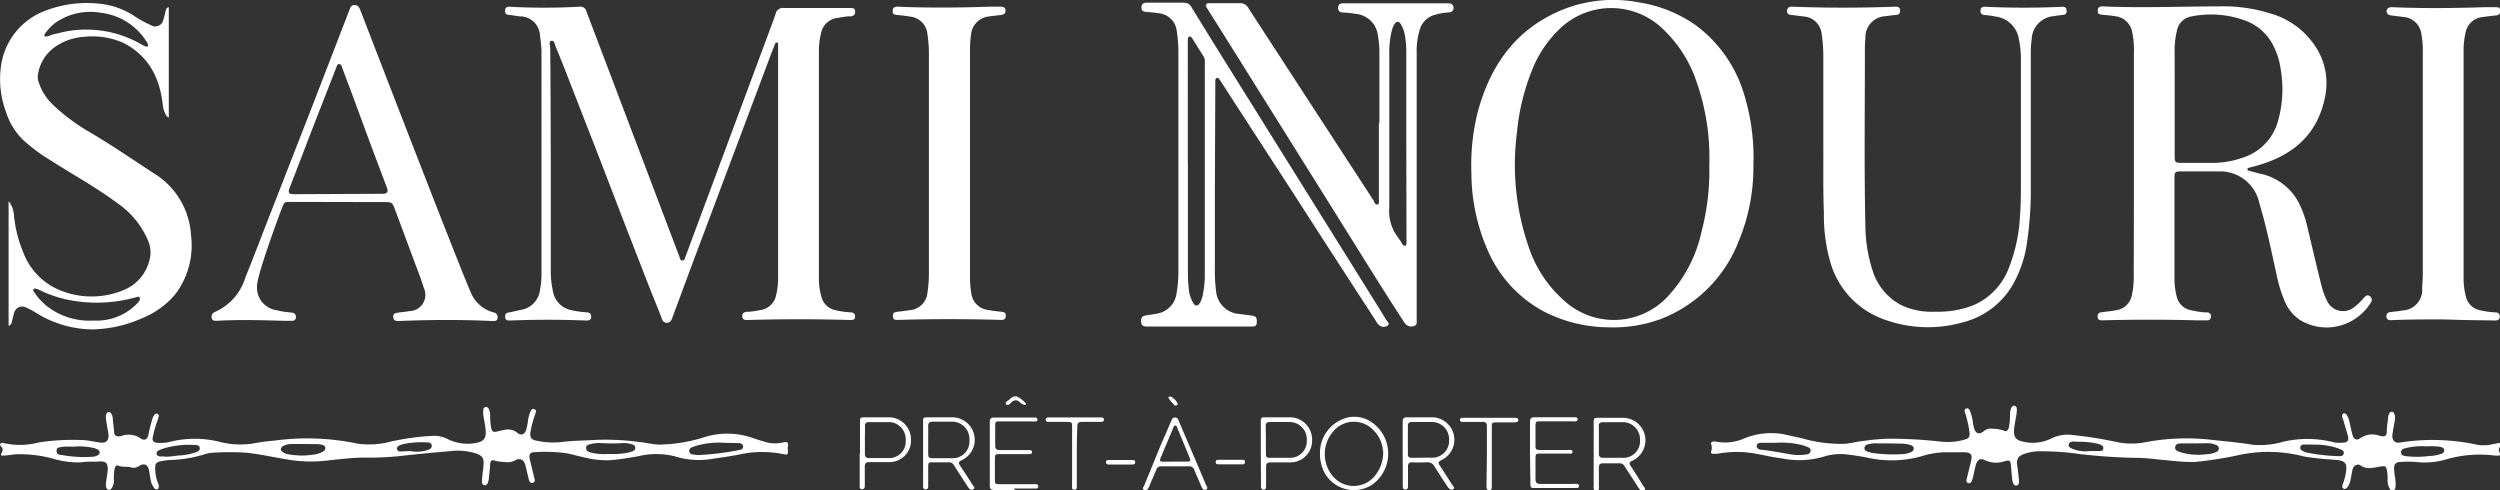 <svg xmlns="http://www.w3.org/2000/svg" viewBox="0 0 250 49.03"><rect x="0" y="0" width="250" height="49.03" fill="#333333" stroke="none"/><defs><style>.cls-1{fill:#fff;}</style></defs><g id="Calque_2" data-name="Calque 2"><g id="Calque_1-2" data-name="Calque 1"><path class="cls-1" d="M55.08,16.19q0,5.49,0,11a9.39,9.39,0,0,0,.21,1.91A2.29,2.29,0,0,0,57.08,31a9.06,9.06,0,0,0,1.55.23c.29,0,.5.12.49.46s-.28.37-.55.36q-3.75-.15-7.52,0c-.27,0-.52,0-.54-.37s.2-.42.49-.45L52,31a2.29,2.29,0,0,0,2-2,9.08,9.08,0,0,0,.15-1.87V5.07A14.69,14.69,0,0,0,54,3.59a2,2,0,0,0-1.87-1.95c-.38,0-.77-.11-1.15-.14s-.49-.14-.47-.46.23-.38.5-.36A66.94,66.94,0,0,0,58,.67a.58.58,0,0,1,.63.45c.3.76,8.78,23.16,9.34,24.62,0,.14.1.31.28.31s.22-.17.27-.31L77.35,2c.08-.23.16-.45.23-.68a.72.72,0,0,1,.78-.52c1.84,0,3.67,0,5.51,0,.38,0,.77,0,1.16,0s.47.08.48.38a.41.41,0,0,1-.44.45c-.43,0-.86.08-1.29.16a1.88,1.88,0,0,0-1.66,1.47A7.44,7.44,0,0,0,81.89,5q0,11.42,0,22.83a6.37,6.37,0,0,0,.28,1.94A1.78,1.78,0,0,0,83.47,31a8,8,0,0,0,1.54.23c.3,0,.51.12.5.44S85.27,32,85,32q-5.12-.15-10.25,0c-.26,0-.49,0-.52-.34s.16-.45.46-.48c.45,0,.89-.09,1.33-.17a1.86,1.86,0,0,0,1.57-1.4,7.46,7.46,0,0,0,.22-2c0-6.84,0-22,0-22.7,0-.17,0-.33,0-.49s0-.16-.13-.17a.18.18,0,0,0-.17.13l-.33.83L69.08,26.79,67.26,31.7a2.6,2.6,0,0,1-.1.25.51.51,0,0,1-.48.33.48.48,0,0,1-.47-.35c-.32-.84-.65-1.67-1-2.5l-2.61-6.71L60.13,16.3c-.85-2.2-1.71-4.39-2.56-6.58-.66-1.69-1.3-3.37-2-5.05-.09-.23-.13-.65-.43-.59s-.12.45-.12.7C55.07,8.58,55.07,16.19,55.08,16.19Z"/><path class="cls-1" d="M213.39,16.34c0-3.66,0-7.31,0-11a8.88,8.88,0,0,0-.18-2.18,1.93,1.93,0,0,0-1.71-1.54c-.43-.07-.86-.11-1.29-.15s-.44-.17-.43-.46.23-.38.5-.37c3.86.17,7.73,0,11.59,0a15.59,15.59,0,0,1,5.08.68A8,8,0,0,1,231.76,5a6.63,6.63,0,0,1,.73,4.76c-.79,3.87-3.39,5.89-7,6.86l-.6.16c-.08,0-.15.06-.15.14a.17.17,0,0,0,.14.15c.35.09.69.19,1,.27a5.64,5.64,0,0,1,4,2.94,10.36,10.36,0,0,1,.81,2.22c.48,2,.94,4,1.42,5.91a7.91,7.91,0,0,0,.6,1.69,1.76,1.76,0,0,0,2.66.65,5.69,5.69,0,0,0,1-.95c.26-.31.44-.34.67-.13s.14.45,0,.66a5.27,5.27,0,0,1-2.56,2.08A5.11,5.11,0,0,1,230,32a4.26,4.26,0,0,1-1.58-2,13.8,13.8,0,0,1-.77-2.57c-.53-2.37-1-4.76-1.71-7.08a4,4,0,0,0-4.06-3.21c-1.28,0-2.56,0-3.85,0-.49,0-.58.09-.58.57,0,3.47,0,6.93,0,10.39a6.87,6.87,0,0,0,.21,1.5A1.78,1.78,0,0,0,219,31a9.56,9.56,0,0,0,1.5.24,2.48,2.48,0,0,1,.27,0,.38.38,0,0,1,.32.46.34.34,0,0,1-.4.33l-1.16,0q-4.59-.12-9.18,0h-.18c-.25,0-.4-.1-.41-.36a.38.38,0,0,1,.35-.44c.49-.07,1-.11,1.47-.2a1.86,1.86,0,0,0,1.6-1.48,8.7,8.7,0,0,0,.19-2.22C213.39,23.65,213.39,20,213.39,16.34Zm4.08-6.29h0v5.64c0,.51.08.6.6.6,1,0,2.08,0,3.13,0a9.16,9.16,0,0,0,3.15-.55,5.3,5.3,0,0,0,3.35-3.31A11.58,11.58,0,0,0,228.08,7a7.36,7.36,0,0,0-.7-2.34,5.1,5.1,0,0,0-2.72-2.55,9.88,9.88,0,0,0-5.49-.47,1.77,1.77,0,0,0-1.48,1.44A8.31,8.31,0,0,0,217.46,5C217.47,6.65,217.47,8.35,217.47,10.05Z"/><path class="cls-1" d="M175.34,16.47a19.19,19.19,0,0,1-1.46,7.62,13.59,13.59,0,0,1-7.72,7.78,13.78,13.78,0,0,1-5.36.86,14.25,14.25,0,0,1-6.45-1.6,12.59,12.59,0,0,1-5.5-5.92,19.39,19.39,0,0,1-1.71-7.9,21.63,21.63,0,0,1,.66-6.21C148.93,7,151.08,3.59,155,1.55a13.58,13.58,0,0,1,8.95-1.3,13.39,13.39,0,0,1,5.66,2.3,13.3,13.3,0,0,1,4.64,6.38A21.42,21.42,0,0,1,175.34,16.47Zm-4.41.06a23,23,0,0,0-1.3-8.43,12.94,12.94,0,0,0-3.39-5.25,7.43,7.43,0,0,0-10.06-.16,11.54,11.54,0,0,0-2.92,4.19,22.1,22.1,0,0,0-1.56,6.32,25.1,25.1,0,0,0,1.13,11.38,12.38,12.38,0,0,0,3.75,5.63,7.36,7.36,0,0,0,10.07-.43,13.82,13.82,0,0,0,3.51-6.64A23.92,23.92,0,0,0,170.93,16.53Z"/><path class="cls-1" d="M182.33,14.21V5.84a15,15,0,0,0-.16-2.41,1.94,1.94,0,0,0-1.77-1.78l-1.2-.15c-.38,0-.53-.19-.49-.48s.25-.36.51-.35q5.13.19,10.25,0c.28,0,.53,0,.54.37s-.17.44-.47.46-.68.08-1,.12a2.1,2.1,0,0,0-2,2.16,11.92,11.92,0,0,0-.05,1.34c0,5.84-.08,11.67.05,17.51a14.72,14.72,0,0,0,.7,4.36,5.86,5.86,0,0,0,2.9,3.53,7.19,7.19,0,0,0,3.36.65,9.73,9.73,0,0,0,3.77-.62,6.55,6.55,0,0,0,3.6-3.72A16.46,16.46,0,0,0,202,21.61c.08-1,.09-2.06.09-3.09V5.89a9.67,9.67,0,0,0-.22-2.08,2.68,2.68,0,0,0-2.29-2.15,10.6,10.6,0,0,0-1.11-.16c-.29,0-.44-.17-.42-.47s.23-.37.5-.35c2.53.11,5.07.12,7.61,0,.27,0,.48,0,.5.37s-.17.42-.45.45-.53.06-.79.11a2.4,2.4,0,0,0-2.25,2.29,10.79,10.79,0,0,0-.09,1.61c0,4.49,0,9,0,13.47a35.1,35.1,0,0,1-.36,5.13,11.67,11.67,0,0,1-1.57,4.58,8.07,8.07,0,0,1-4.93,3.56,12.7,12.7,0,0,1-7.92-.35,8.55,8.55,0,0,1-5.21-5.49,17,17,0,0,1-.7-5.12C182.29,18.78,182.35,16.28,182.33,14.21Z"/><path class="cls-1" d="M29.09,20.19c-.61,0-.67,0-.89.6-.64,1.65-2.47,6.76-2.49,7.71a2.29,2.29,0,0,0,2,2.53,6.31,6.31,0,0,0,1.23.2l.35.05a.4.4,0,0,1,.3.44.34.34,0,0,1-.38.36c-.25,0-.5,0-.75,0-2.27-.06-4.54-.13-6.81,0-.2,0-.4,0-.46-.23a.49.49,0,0,1,.15-.57l.12-.07a5.5,5.5,0,0,0,3.08-3.47c.95-2.34,1.83-4.7,2.74-7l3.9-10L34.94,1c.1-.25.19-.51.53-.5s.46.26.57.53c1.2,3.1,10.66,27.66,11.2,28.55a3.35,3.35,0,0,0,2.12,1.66.46.46,0,0,1,.39.56c0,.32-.3.31-.55.3-3.1-.14-6.21-.13-9.31,0-.27,0-.52,0-.56-.35s.12-.44.5-.49.74-.08,1.11-.15a1.62,1.62,0,0,0,1.43-2.34c-.21-.73-.49-1.44-.76-2.15-.7-1.9-1.42-3.8-2.12-5.7-.25-.66-.31-.71-1-.71Zm9.17-.81c.47,0,.59-.18.43-.62l-1.45-3.84L35,8.85c-.28-.72-.54-1.45-.82-2.17,0-.13-.11-.26-.26-.27s-.22.13-.26.26L31.19,13c-.73,1.91-1.46,3.81-2.2,5.72-.22.56-.14.7.45.7Z"/><path class="cls-1" d="M92.89,16.32V5.57a13.24,13.24,0,0,0-.15-2.18A1.92,1.92,0,0,0,91,1.66c-.42-.07-.83-.12-1.25-.16s-.49-.12-.48-.45.26-.39.54-.38c3,.13,6.06.1,9.09,0l1.16,0c.28,0,.48.08.49.38s-.17.42-.45.45-.83.09-1.24.15A2,2,0,0,0,97.11,3.4,11.31,11.31,0,0,0,97,5.14V27.53a10.18,10.18,0,0,0,.12,1.74A1.92,1.92,0,0,0,98.82,31c.42.08.85.13,1.28.17s.49.16.47.48-.27.35-.53.34c-3.42-.1-6.83-.1-10.25,0-.27,0-.49,0-.5-.36s.16-.42.44-.45.86-.1,1.29-.17a1.92,1.92,0,0,0,1.73-1.78,13.27,13.27,0,0,0,.14-2.09Z"/><path class="cls-1" d="M244.31,31.94c-1.68,0-3.37,0-5.06.07-.17,0-.36.05-.51-.1a.42.42,0,0,1-.08-.42.38.38,0,0,1,.36-.28c.4-.05.8-.08,1.2-.16a2.06,2.06,0,0,0,2-2.16c0-.47.06-.95.06-1.43q0-11.1,0-22.2a8.83,8.83,0,0,0-.17-2,1.93,1.93,0,0,0-1.74-1.56l-1.2-.15c-.38-.05-.53-.19-.5-.48s.3-.36.57-.35c3.06.13,6.12.1,9.18,0,.38,0,.77,0,1.16,0s.43.1.44.38a.39.39,0,0,1-.4.44c-.43.05-.86.09-1.29.16a1.91,1.91,0,0,0-1.79,1.66,7.37,7.37,0,0,0-.18,1.55v23a7,7,0,0,0,.25,1.82A1.79,1.79,0,0,0,247.9,31a9.14,9.14,0,0,0,1.64.24c.22,0,.41.09.44.35s-.1.47-.48.46L246.42,32Z"/><path class="cls-1" d="M137.94,12.32V5.16a9.52,9.52,0,0,0-.15-1.6,2.45,2.45,0,0,0-2.28-2.18,9.37,9.37,0,0,0-1.2-.13c-.31,0-.51-.13-.5-.48s.24-.44.55-.44h10.38c.23,0,.46,0,.57.26a.45.45,0,0,1-.42.65,6,6,0,0,0-1.67.33A2.18,2.18,0,0,0,142,2.88a7.37,7.37,0,0,0-.33,2.47V32c0,.22.05.49-.22.58a.8.8,0,0,1-.84-.12,1.92,1.92,0,0,1-.32-.43c-2.32-3.56-4.54-7.18-6.8-10.79l-11.26-18c-.49-.79-1-1.57-1.48-2.35-.09-.14-.23-.28-.13-.44s.26-.13.41-.13c1,0,2,0,3,0a.89.89,0,0,1,.82.51l3.78,5.81q4.38,6.74,8.77,13.47l0,.07c.09.12.16.34.36.26s.13-.27.13-.43v-7.7Zm2.69,2h0v-9a9.63,9.63,0,0,0-.1-1.52,3.45,3.45,0,0,0-.45-1.39c-.21-.31-.43-.3-.63,0a2.26,2.26,0,0,0-.26.62,8.8,8.8,0,0,0-.26,2.34c0,5.12,0,10.24,0,15.35a4.3,4.3,0,0,0,.91,3.07,6.1,6.1,0,0,1,.38.6c.07.1.14.22.28.18s.15-.17.15-.29a1.08,1.08,0,0,0,0-.18Z"/><path class="cls-1" d="M121.49,18.44q0,4.14,0,8.28a16.08,16.08,0,0,0,.12,2.41,2.49,2.49,0,0,0,2.26,2.26l1.33.17c.39.06.49.19.48.61s-.11.48-.53.48H114.63c-.32,0-.5-.13-.52-.47s.07-.57.44-.63.74-.11,1.1-.18a2.36,2.36,0,0,0,2-2,12.83,12.83,0,0,0,.19-2.23v-22a14.26,14.26,0,0,0-.16-2,2,2,0,0,0-1.85-1.82c-.4-.07-.81-.09-1.21-.13s-.49-.19-.47-.51.25-.41.53-.41c1.25,0,2.5,0,3.76,0a.81.81,0,0,1,.73.49l2.47,4,11.61,18.6c1.79,2.87,3.59,5.74,5.37,8.62.11.17.38.38.15.58a.69.69,0,0,1-.8,0,1.19,1.19,0,0,1-.36-.44q-4.22-6.48-8.41-13-3.57-5.49-7.13-11l-.1-.15c-.07-.09-.14-.21-.28-.18s-.16.2-.16.33,0,.54,0,.81Zm-2.7-2h0V26.66c0,.72,0,1.43.08,2.15a3.32,3.32,0,0,0,.45,1.48c.22.36.46.35.67,0a2.42,2.42,0,0,0,.28-.75,10,10,0,0,0,.21-1.82q0-10.74,0-21.48a1,1,0,0,0-.1-.56l-1.17-1.86c-.07-.1-.15-.2-.29-.15s-.13.16-.14.27V16.41Z"/><path class="cls-1" d="M9.33,46.17A8.6,8.6,0,0,0,8,46.24a8.7,8.7,0,0,1-2.43-.3,12.89,12.89,0,0,0-3.71-.52c-.46,0-.92.1-1.38.13s-.43,0-.27-.37a.39.39,0,0,0-.07-.49c-.07-.09-.18-.18-.1-.31a.26.26,0,0,1,.33-.07,7.4,7.4,0,0,0,3.53-.07A22.59,22.59,0,0,1,8.08,44c.63,0,1.25.16,1.86.25s1-.14.9-.88c-.08-.49-.18-1-.24-1.46s.09-.74.3-.71.36.37.38.63c0,.43.11.86.12,1.29s.2.59.71.49a2.1,2.1,0,0,1,1.91.2c.38.3.71.17.82-.32a14.39,14.39,0,0,1,.4-1.6,1,1,0,0,1,.23-.43.26.26,0,0,1,.28-.09.23.23,0,0,1,.12.27,2.38,2.38,0,0,1-.11.38,12.56,12.56,0,0,0-.46,1.59c-.11.46,0,.64.5.68a4.21,4.21,0,0,0,1.37-.15,10.3,10.3,0,0,1,4.62,0,8.37,8.37,0,0,0,3.45.22,19.12,19.12,0,0,1,2.13-.29,24.46,24.46,0,0,1,8.36.29,8.35,8.35,0,0,0,3.41-.22,26.62,26.62,0,0,1,4.17-.56,2.92,2.92,0,0,1,1.42.31,4.49,4.49,0,0,0,2.74.43c.93-.15,1.18-.48,1.09-1.4-.05-.47-.16-.94-.23-1.41a2.7,2.7,0,0,1,0-.49.3.3,0,0,1,.24-.33c.18,0,.27.11.33.25a1.89,1.89,0,0,1,.12.74,5.25,5.25,0,0,0,.1,1.12c.1.41.24.44.64.34.67-.17,1.35-.39,2,.16.33.29.72.14.86-.31a6.67,6.67,0,0,0,.19-1,3.37,3.37,0,0,1,.21-.77c.08-.17.17-.41.42-.3s.14.31.09.47A11.11,11.11,0,0,0,53.08,43c-.15.76,0,1,.75,1.1a7.47,7.47,0,0,0,2.36.1c1.18-.15,2.38-.14,3.56-.22a25.43,25.43,0,0,1,4.1.21c.67.06,1.32.24,2,.27a15.73,15.73,0,0,0,4.36-.67,7.7,7.7,0,0,1,5.26.08l1,.31a3.48,3.48,0,0,0,1.81.07c.53-.11.58,0,.5.46a1.13,1.13,0,0,0,0,.26c.06.49,0,.54-.47.44a10.51,10.51,0,0,0-4.18,0c-1,.21-2,.34-3,.49a8,8,0,0,1-3.66-.27,7.6,7.6,0,0,0-3.67,0c-.91.16-1.83.3-2.75.39a9.21,9.21,0,0,1-2.66-.29c-.55-.11-1.09-.28-1.65-.39a15.18,15.18,0,0,0-3.3-.12c-.43,0-.57.23-.46.71s.28,1.13.41,1.7c.05.23.22.57-.12.65s-.37-.29-.43-.52c-.12-.44-.2-.88-.32-1.31s-.49-.7-1-.42a1.44,1.44,0,0,1-1,.17,4.4,4.4,0,0,1-1.13-.16c-.25-.11-.35.15-.38.37,0,.4-.07.8-.1,1.2a2.41,2.41,0,0,1-.12.66c-.06.14-.15.28-.33.26s-.26-.18-.27-.36a13.39,13.39,0,0,1,.15-1.42,1.13,1.13,0,0,1,0-.18c.09-.72-.07-1-.78-1.24a6.33,6.33,0,0,0-2.7-.2c-1.74.14-3.48.32-5.21.51a31.4,31.4,0,0,1-3.22.12c-1.43,0-2.85.22-4.27.35a14,14,0,0,1-3.65-.2c-1.29-.21-2.57-.51-3.88-.64a26.92,26.92,0,0,0-3.36,0,3.21,3.21,0,0,0-.91.19A12.85,12.85,0,0,1,17,46a7,7,0,0,0-.8.1c-.59.11-.7.23-.68.83a4,4,0,0,0,.24,1.27,1.68,1.68,0,0,1,.12.38c0,.13,0,.28-.12.34a.29.29,0,0,1-.35-.13,1.79,1.79,0,0,1-.34-.77c-.07-.32-.1-.65-.17-1-.12-.57-.49-.74-1-.42a.91.91,0,0,1-.8.14c-.42-.12-.88,0-1.31-.18-.19-.09-.29.15-.33.33A5,5,0,0,0,11.39,48a1.43,1.43,0,0,1-.21.81c-.08.11-.18.21-.33.17a.34.34,0,0,1-.23-.26,1.22,1.22,0,0,1,0-.57c.05-.4.12-.8.16-1.2,0-.59-.15-.8-.73-.81C9.81,46.16,9.57,46.17,9.33,46.17Zm63.06-1.89a8,8,0,0,0-2.66.27,5.08,5.08,0,0,0-.51.17.41.41,0,0,0-.3.4.39.39,0,0,0,.37.33l.53.06A28.35,28.35,0,0,0,73.93,45c.2,0,.4-.14.38-.37s-.24-.32-.46-.32ZM60.78,45.4h.76a6.15,6.15,0,0,0,1.54-.21c.21-.07.46-.14.45-.42s-.28-.33-.49-.38a2.17,2.17,0,0,0-.76-.08,17.6,17.6,0,0,1-2.18,0,3,3,0,0,0-.85.06c-.26.07-.64.06-.64.43s.37.43.65.5A6,6,0,0,0,60.78,45.4Zm-30.38-1H29.16a1.9,1.9,0,0,0-.82.19c-.33.17-.34.45,0,.66a1.35,1.35,0,0,0,.41.16,7.38,7.38,0,0,0,2.48.07,3,3,0,0,0,1-.28c.16-.09.31-.2.3-.41s-.2-.28-.38-.32a2,2,0,0,0-.48-.06Zm-22.9.28a8.16,8.16,0,0,0-1.21,0c-.26.06-.64,0-.63.42s.37.37.64.42a11.81,11.81,0,0,0,2.85.16,1.29,1.29,0,0,0,.6-.14c.28-.16.3-.42,0-.6a1.57,1.57,0,0,0-.38-.14A6.73,6.73,0,0,0,7.5,44.65Zm9,1a11.74,11.74,0,0,0,1.33-.13,5.8,5.8,0,0,0,1.8-.34c.19-.08.4-.19.34-.45s-.27-.25-.47-.26a8.76,8.76,0,0,0-3.18.36,3,3,0,0,0-.45.18.31.31,0,0,0-.21.32c0,.18.16.25.31.28A4.55,4.55,0,0,0,16.52,45.64ZM41,45.1A3.4,3.4,0,0,0,42.76,45c.22-.07.45-.18.41-.46s-.27-.29-.49-.3a8.81,8.81,0,0,0-2.35.17,1.71,1.71,0,0,0-.38.13c-.15.08-.29.19-.24.39s.19.21.35.22Z"/><path class="cls-1" d="M195,45.23a8.31,8.31,0,0,0-2.8.38,11,11,0,0,1-5.44.16c-.62-.13-1.24-.22-1.86-.3a5.64,5.64,0,0,0-2.61.22,8.75,8.75,0,0,1-4.1.15c-.86-.11-1.7-.3-2.55-.46a10.55,10.55,0,0,0-3.92,0l-.31,0c-.22,0-.36,0-.28-.3a.91.91,0,0,0,0-.61c-.06-.21,0-.31.24-.32a.36.36,0,0,1,.18,0,4.75,4.75,0,0,0,2.93-.33,7.12,7.12,0,0,1,3.82-.41l1.83.4a14.33,14.33,0,0,0,4.06.58c.76,0,1.5-.25,2.26-.31a20.91,20.91,0,0,1,2.49-.21,45.55,45.55,0,0,1,5.22.3,6.15,6.15,0,0,0,2.3-.21c.42-.11.54-.28.49-.73a11.22,11.22,0,0,0-.39-1.79c-.07-.21-.21-.49.06-.59s.37.21.45.43a5.31,5.31,0,0,1,.23,1,4,4,0,0,0,.09.48c.16.61.52.74,1,.35a1,1,0,0,1,.82-.24,3.64,3.64,0,0,1,1.22.21c.22.12.38-.08.45-.31a5.64,5.64,0,0,0,.12-1.16,2.13,2.13,0,0,1,.11-.79c.07-.14.16-.27.34-.24s.22.18.24.34a5.26,5.26,0,0,1-.13,1c-.05.34-.13.68-.15,1-.06.81.17,1.11,1,1.27a4.23,4.23,0,0,0,2.78-.37,3.69,3.69,0,0,1,2.14-.31,39.8,39.8,0,0,1,4.33.69,7.25,7.25,0,0,0,3,0A22,22,0,0,1,221.3,44c1.32.14,2.64.26,4,.48a8.24,8.24,0,0,0,3-.3,10.59,10.59,0,0,1,4.88,0,3,3,0,0,0,1.15.08c.41,0,.57-.23.47-.63s-.31-1.06-.46-1.59a2.78,2.78,0,0,1-.12-.38.25.25,0,0,1,.12-.31.26.26,0,0,1,.31.12,1.75,1.75,0,0,1,.27.61c.12.48.21,1,.34,1.44s.44.56.81.27a2.07,2.07,0,0,1,1.91-.2c.52.1.69.06.7-.49s.1-.86.12-1.29a1.05,1.05,0,0,1,.08-.35.33.33,0,0,1,.31-.28c.17,0,.24.16.28.31a1.44,1.44,0,0,1,0,.62c-.08.46-.17.91-.23,1.37s.2.89.78.77a20.94,20.94,0,0,1,7.77.24,3.82,3.82,0,0,0,1.47-.07l.56-.11a.2.2,0,0,1,.24.08.18.18,0,0,1,0,.24.47.47,0,0,0-.06.68c.11.16,0,.24-.17.25a1.61,1.61,0,0,1-.31,0,12,12,0,0,0-4.91.38,7.64,7.64,0,0,1-3,.26,9.14,9.14,0,0,0-1.57,0c-.46,0-.65.22-.63.68s.09.8.14,1.2a3.76,3.76,0,0,1,0,.58.34.34,0,0,1-.25.38c-.19.05-.29-.1-.37-.25a1.62,1.62,0,0,1-.17-.78,4.34,4.34,0,0,0-.07-1c-.1-.44-.18-.41-.61-.36-.65.08-1.32.37-2-.09-.34-.25-.73,0-.83.41s-.12.7-.19,1a1.94,1.94,0,0,1-.28.7c-.1.14-.22.28-.41.2s-.15-.28-.1-.43a5.67,5.67,0,0,0,.3-1.07c.19-1,0-1.3-1-1.38-.91-.07-1.81-.13-2.71-.27a3.85,3.85,0,0,1-.49-.08,14,14,0,0,0-6.72-.08,40.19,40.19,0,0,1-4.2.64,20.58,20.58,0,0,1-2.59-.16c-1-.07-2-.23-3-.25a57.25,57.25,0,0,1-5.85-.38,26.13,26.13,0,0,0-4.06-.28,4.44,4.44,0,0,0-1.49.25c-.67.23-.83.53-.73,1.22.06.44.11.89.16,1.33a2.16,2.16,0,0,1,0,.36.29.29,0,0,1-.26.27.28.28,0,0,1-.28-.18,1.47,1.47,0,0,1-.15-.65c-.05-.43-.07-.86-.12-1.29s-.19-.41-.55-.34a2.67,2.67,0,0,1-2-.06c-.44-.26-.79-.09-.93.4s-.2.9-.32,1.35c-.07.23-.12.59-.44.52s-.16-.43-.11-.66c.12-.53.27-1.06.39-1.6s0-.8-.63-.82Zm-17.45-.95h-1.44c-.21,0-.42.07-.44.3s.18.34.39.4l.18,0c1,.13,1.91.3,2.86.46a4.81,4.81,0,0,0,1.56,0c.2,0,.38-.13.4-.36s-.15-.31-.32-.39l-.46-.16A8.43,8.43,0,0,0,177.58,44.28Zm11.35.06v0l-1.16,0a2.16,2.16,0,0,0-.8.07c-.21,0-.47.1-.49.38s.23.34.44.42l.3.08a14.82,14.82,0,0,0,3.12.12,2.44,2.44,0,0,0,.65-.14c.2-.06.41-.17.41-.42s-.22-.32-.43-.38a3.27,3.27,0,0,0-.88-.11Zm30.64,0h0c-.45,0-.89,0-1.34,0-.27,0-.62,0-.68.36s.3.44.56.53a6.17,6.17,0,0,0,2.6.19,2.59,2.59,0,0,0,.95-.22.4.4,0,0,0,.26-.38.4.4,0,0,0-.28-.32,2,2,0,0,0-.82-.18Zm23,.29a6.67,6.67,0,0,0-2,.19c-.21.06-.46.14-.44.43s.25.32.45.36a9.08,9.08,0,0,0,2.27,0,4.35,4.35,0,0,0,1.19-.19c.21-.06.43-.13.41-.4s-.23-.28-.42-.34A6.16,6.16,0,0,0,242.52,44.65Zm-11.17-.18h-.93c-.18,0-.38.05-.41.27s.12.32.29.4a1.5,1.5,0,0,0,.42.15,18.38,18.38,0,0,0,3,.34,1.67,1.67,0,0,0,.32,0c.14,0,.29-.1.32-.27a.32.32,0,0,0-.22-.35,2.43,2.43,0,0,0-.37-.16A6.75,6.75,0,0,0,231.35,44.47ZM209,45.1h.94c.17,0,.35,0,.39-.23s-.12-.32-.28-.4a1.35,1.35,0,0,0-.34-.11,8,8,0,0,0-1.95-.18,1.84,1.84,0,0,0-.62,0,.34.34,0,0,0-.27.27.31.31,0,0,0,.18.33,1.65,1.65,0,0,0,.36.16A3.3,3.3,0,0,0,209,45.1Z"/><path class="cls-1" d="M92.31,45.32c0-1,0-2.06,0-3.09,0-.46,0-.49.47-.5.82,0,1.64,0,2.46,0a2.25,2.25,0,0,1,.91,4.3c-.33.15-.3.29-.14.53.42.64.84,1.27,1.24,1.92.08.13.33.29.09.44s-.4,0-.53-.2-.35-.55-.53-.82c-.29-.45-.59-.9-.87-1.36a.59.59,0,0,0-.59-.31H93.3c-.44,0-.48,0-.48.49v1.84c0,.18,0,.38-.25.38s-.26-.19-.26-.38ZM92.82,44v1.34c0,.43.06.48.5.48.65,0,1.31,0,2,0A1.66,1.66,0,0,0,96.94,44a1.72,1.72,0,0,0-1.63-1.83c-.69,0-1.37,0-2.06,0-.34,0-.44.15-.43.46S92.82,43.51,92.82,44Z"/><path class="cls-1" d="M159.37,45.33c0-1,0-2,0-3,0-.52,0-.55.56-.55.79,0,1.58,0,2.37,0a2.25,2.25,0,0,1,.92,4.3c-.28.13-.33.25-.16.5q.65,1,1.26,2c.08.13.33.29.09.44s-.39,0-.52-.19-.41-.63-.61-.94-.56-.85-.83-1.28a.54.54,0,0,0-.51-.28c-.54,0-1.08,0-1.62,0-.34,0-.44.14-.43.45,0,.59,0,1.17,0,1.75,0,.2.11.51-.25.52s-.27-.33-.27-.54C159.36,47.39,159.37,46.36,159.37,45.33Zm.52-1.35c0,.47,0,.93,0,1.39,0,.29.12.41.4.41.71,0,1.43,0,2.15,0A1.66,1.66,0,0,0,164,44a1.72,1.72,0,0,0-1.58-1.78c-.71,0-1.43,0-2.14,0-.29,0-.41.12-.4.41C159.9,43.06,159.89,43.52,159.89,44Z"/><path class="cls-1" d="M140.27,45.32c0-1,0-2.09,0-3.14,0-.32.1-.46.44-.45.86,0,1.73,0,2.59,0a2.25,2.25,0,0,1,.85,4.28c-.33.15-.35.29-.16.56.42.64.83,1.28,1.24,1.92.08.12.28.28.11.42s-.4,0-.53-.16c-.45-.69-.91-1.37-1.34-2.07a.8.8,0,0,0-.83-.45,12.71,12.71,0,0,1-1.38,0c-.37,0-.47.13-.46.47,0,.61,0,1.22,0,1.83,0,.2,0,.42-.27.42s-.25-.23-.25-.42Zm2,.45h1A1.68,1.68,0,0,0,144.91,44a1.73,1.73,0,0,0-1.61-1.8c-.7,0-1.4,0-2.1,0-.28,0-.41.09-.41.39q0,1.41,0,2.82c0,.27.12.38.37.37Z"/><path class="cls-1" d="M153,45.37c0-1.06,0-2.12,0-3.18,0-.36.13-.46.47-.46,1.28,0,2.56,0,3.85,0l.26,0a.2.2,0,0,1,.18.17.2.2,0,0,1-.17.23,1.8,1.8,0,0,1-.4,0H154.1c-.52,0-.55,0-.55.57v1.75c0,.5,0,.54.57.55h2.64a1.46,1.46,0,0,1,.36,0,.18.18,0,0,1,.13.2.16.16,0,0,1-.13.16l-.36,0h-2.68c-.48,0-.52,0-.53.5,0,.68,0,1.37,0,2.06,0,.34.12.47.47.47,1.1,0,2.2,0,3.31,0a2.69,2.69,0,0,1,.4,0,.2.2,0,0,1,.17.23c0,.1-.07.17-.17.18l-.36,0c-1.27,0-2.53,0-3.8,0-.51,0-.53,0-.53-.53Z"/><path class="cls-1" d="M132,45.43a3.64,3.64,0,0,1,2.81-3.69,3.06,3.06,0,0,1,2.08.31,3.81,3.81,0,0,1,.34,6.41,3.35,3.35,0,0,1-5.13-2.18A3,3,0,0,1,132,45.43Zm6.29-.39a3.13,3.13,0,0,0-.93-2,2.68,2.68,0,0,0-4,.06,3.45,3.45,0,0,0-.06,4.54,2.72,2.72,0,0,0,4.22-.1A3.65,3.65,0,0,0,138.31,45Z"/><path class="cls-1" d="M101.46,49c-.65,0-1.31,0-2,0-.34,0-.49-.09-.48-.45q0-3.18,0-6.36c0-.33.12-.44.44-.44,1.3,0,2.6,0,3.9,0l.26,0a.2.2,0,0,1,.16.19.18.18,0,0,1-.14.2,1.75,1.75,0,0,1-.4,0H100c-.45,0-.48,0-.48.5,0,.64,0,1.28,0,1.92,0,.33.14.45.46.45.89,0,1.79,0,2.68,0H103a.2.2,0,0,1,0,.4h-3c-.46,0-.51,0-.51.51q0,1,0,2c0,.47,0,.5.52.5h3.26a2.17,2.17,0,0,1,.36,0,.22.22,0,0,1,.2.21.2.2,0,0,1-.22.22h-2.2Z"/><path class="cls-1" d="M86,45.34V42.21c0-.45,0-.47.48-.48.82,0,1.64,0,2.46,0A2.22,2.22,0,0,1,91.1,44a2.15,2.15,0,0,1-2.25,2.21c-.64,0-1.28,0-1.92,0-.34,0-.45.12-.45.44,0,.57,0,1.14,0,1.7,0,.11,0,.21,0,.32s-.09.27-.28.26-.23-.11-.23-.27V45.34ZM86.49,44c0,.46,0,.93,0,1.39,0,.3.13.42.43.42.68,0,1.37,0,2,0A1.66,1.66,0,0,0,90.57,44,1.71,1.71,0,0,0,89,42.21c-.7,0-1.4,0-2.1,0-.29,0-.41.12-.4.4C86.5,43.05,86.49,43.51,86.49,44Z"/><path class="cls-1" d="M126.08,45.32V42.23c0-.47,0-.49.47-.5.82,0,1.64,0,2.46,0a2.22,2.22,0,0,1,2.2,2.28A2.17,2.17,0,0,1,129,46.24c-.65,0-1.29,0-1.93,0-.36,0-.47.13-.46.47,0,.63,0,1.25,0,1.88,0,.18,0,.38-.26.37s-.25-.2-.25-.38Zm.51-1.33c0,.44,0,.89,0,1.34s.12.45.45.45h2A1.66,1.66,0,0,0,130.68,44,1.73,1.73,0,0,0,129,42.2c-.66,0-1.34,0-2,0-.34,0-.44.14-.43.46S126.59,43.54,126.59,44Z"/><path class="cls-1" d="M120.73,48.73c0,.11,0,.18-.08.21a.33.33,0,0,1-.33,0,.79.79,0,0,1-.2-.34c-.23-.54-.47-1.07-.69-1.61a.51.51,0,0,0-.54-.36h-2.73a.5.5,0,0,0-.54.36c-.2.51-.43,1-.65,1.52,0,.09-.08.19-.13.28a.32.32,0,0,1-.44.19c-.21-.1-.07-.26,0-.38L116,44.69l1.1-2.54c.08-.19.14-.41.41-.4s.31.21.38.38c.91,2.13,1.82,4.25,2.72,6.38A1.71,1.71,0,0,1,120.73,48.73Zm-3.21-2.57c.38,0,.77,0,1.16,0s.41-.07.28-.39c-.41-1-.82-2-1.24-3,0-.09-.07-.21-.2-.21s-.15.13-.19.22c-.42,1-.85,2-1.26,3-.13.32-.08.39.28.39S117.13,46.16,117.52,46.16Z"/><path class="cls-1" d="M107.68,45.62v2.82c0,.11,0,.23,0,.35a.2.2,0,0,1-.23.17c-.11,0-.22,0-.24-.15a3.37,3.37,0,0,1,0-.44c0-1.87,0-3.73,0-5.6,0-.57,0-.57-.57-.58s-1.13,0-1.7,0c-.16,0-.36,0-.37-.22s.2-.23.35-.23c1.7,0,3.41,0,5.11,0,.16,0,.36,0,.36.22s-.19.23-.36.23c-.61,0-1.22,0-1.83,0-.35,0-.48.13-.47.47C107.69,43.65,107.68,44.63,107.68,45.62Z"/><path class="cls-1" d="M148.69,45.58c0-1,0-2,0-2.95,0-.33-.13-.45-.45-.44-.56,0-1.13,0-1.7,0a2.07,2.07,0,0,1-.35,0A.19.19,0,0,1,146,42a.2.2,0,0,1,.18-.22l.31,0h4.92c.17,0,.42,0,.42.22s-.25.24-.44.24c-.55,0-1.1,0-1.65,0s-.56,0-.56.55v5.9c0,.19-.05.33-.27.32s-.26-.16-.26-.34Z"/><path class="cls-1" d="M123.05,46.43h-1.16c-.16,0-.32,0-.32-.22s.14-.23.31-.23h2.31c.17,0,.32,0,.3.24s-.17.21-.33.21Z"/><path class="cls-1" d="M112.08,46h1.12c.16,0,.32,0,.32.22s-.16.23-.32.23h-2.28c-.17,0-.32,0-.32-.23s.16-.22.32-.22Z"/><path class="cls-1" d="M101.65,39.63a2.71,2.71,0,0,1,.91.69.11.11,0,0,1,0,.16.27.27,0,0,1-.17,0,1.17,1.17,0,0,1-.44-.29.52.52,0,0,0-.75,0c-.17.13-.41.46-.59.24s.21-.35.36-.5A.86.86,0,0,1,101.65,39.63Z"/><path class="cls-1" d="M117.77,40.38a.15.15,0,0,1-.09.14.2.2,0,0,1-.24,0,5.38,5.38,0,0,1-.54-.64c-.12-.18,0-.23.18-.22A1.47,1.47,0,0,1,117.77,40.38Z"/><path class="cls-1" d="M19.1,23.52a7.76,7.76,0,0,0-3.8-6.24c-2.09-1.37-4.16-2.79-6.32-4.06a19,19,0,0,1-3.75-2.81A5.4,5.4,0,0,1,3.83,8.1a1.71,1.71,0,0,1,0-.84A4.12,4.12,0,0,1,5.52,4.68a5.7,5.7,0,0,1,2.93-1,7.62,7.62,0,0,1,3.89.61C14.9,5.6,16,7.85,16.29,10.56a2.34,2.34,0,0,0,.35,1,.53.53,0,0,0,.24.2V.73c-.18,0-.27.16-.33.41a8.22,8.22,0,0,1-.21.82.82.82,0,0,1-1.22.57,11.3,11.3,0,0,1-1.8-1A7.71,7.71,0,0,0,9.92.37,11.51,11.51,0,0,0,4.73,1,6.91,6.91,0,0,0,.07,6.84,9.35,9.35,0,0,0,.6,11.19a6.71,6.71,0,0,0,1.77,2.86A17.84,17.84,0,0,0,5,16c2.27,1.45,4.65,2.75,6.81,4.37a8.51,8.51,0,0,1,3,3.7A2.93,2.93,0,0,1,15,25.77,4.33,4.33,0,0,1,12.38,29a8.31,8.31,0,0,1-6,.17,6.61,6.61,0,0,1-4.08-4,12.38,12.38,0,0,1-.9-3.64A2.68,2.68,0,0,0,1,20.3a.41.41,0,0,0-.14-.15V32.58a.47.47,0,0,0,.32-.37c.08-.29.13-.59.22-.87a.83.83,0,0,1,1.22-.58,6.68,6.68,0,0,1,1,.53,10.76,10.76,0,0,0,5.73,1.65,12.89,12.89,0,0,0,4.93-1.15,8.38,8.38,0,0,0,3.26-2.38A8.05,8.05,0,0,0,19.1,23.52ZM4.63,3.2a4.41,4.41,0,0,1,.91-.92,6.08,6.08,0,0,1,4.55-1,6.21,6.21,0,0,1,4.54,2.85.8.8,0,0,1,.18.37c0,.17-.13.19-.25.14A3.08,3.08,0,0,1,14,4.36a11,11,0,0,0-8.32-1,3.41,3.41,0,0,0-.81.24c-.13,0-.3.14-.4,0S4.54,3.31,4.63,3.2Zm9.11,27.12a5.6,5.6,0,0,1-4.17,1.74H9.21A6.87,6.87,0,0,1,4.7,30.62a6.31,6.31,0,0,1-1.24-1.34c-.07-.11-.19-.24-.1-.37s.28,0,.4,0a12.51,12.51,0,0,0,2.71,1,14.54,14.54,0,0,0,7-.15c.16,0,.38-.19.49,0S13.88,30.18,13.74,30.32Z"/></g></g></svg>